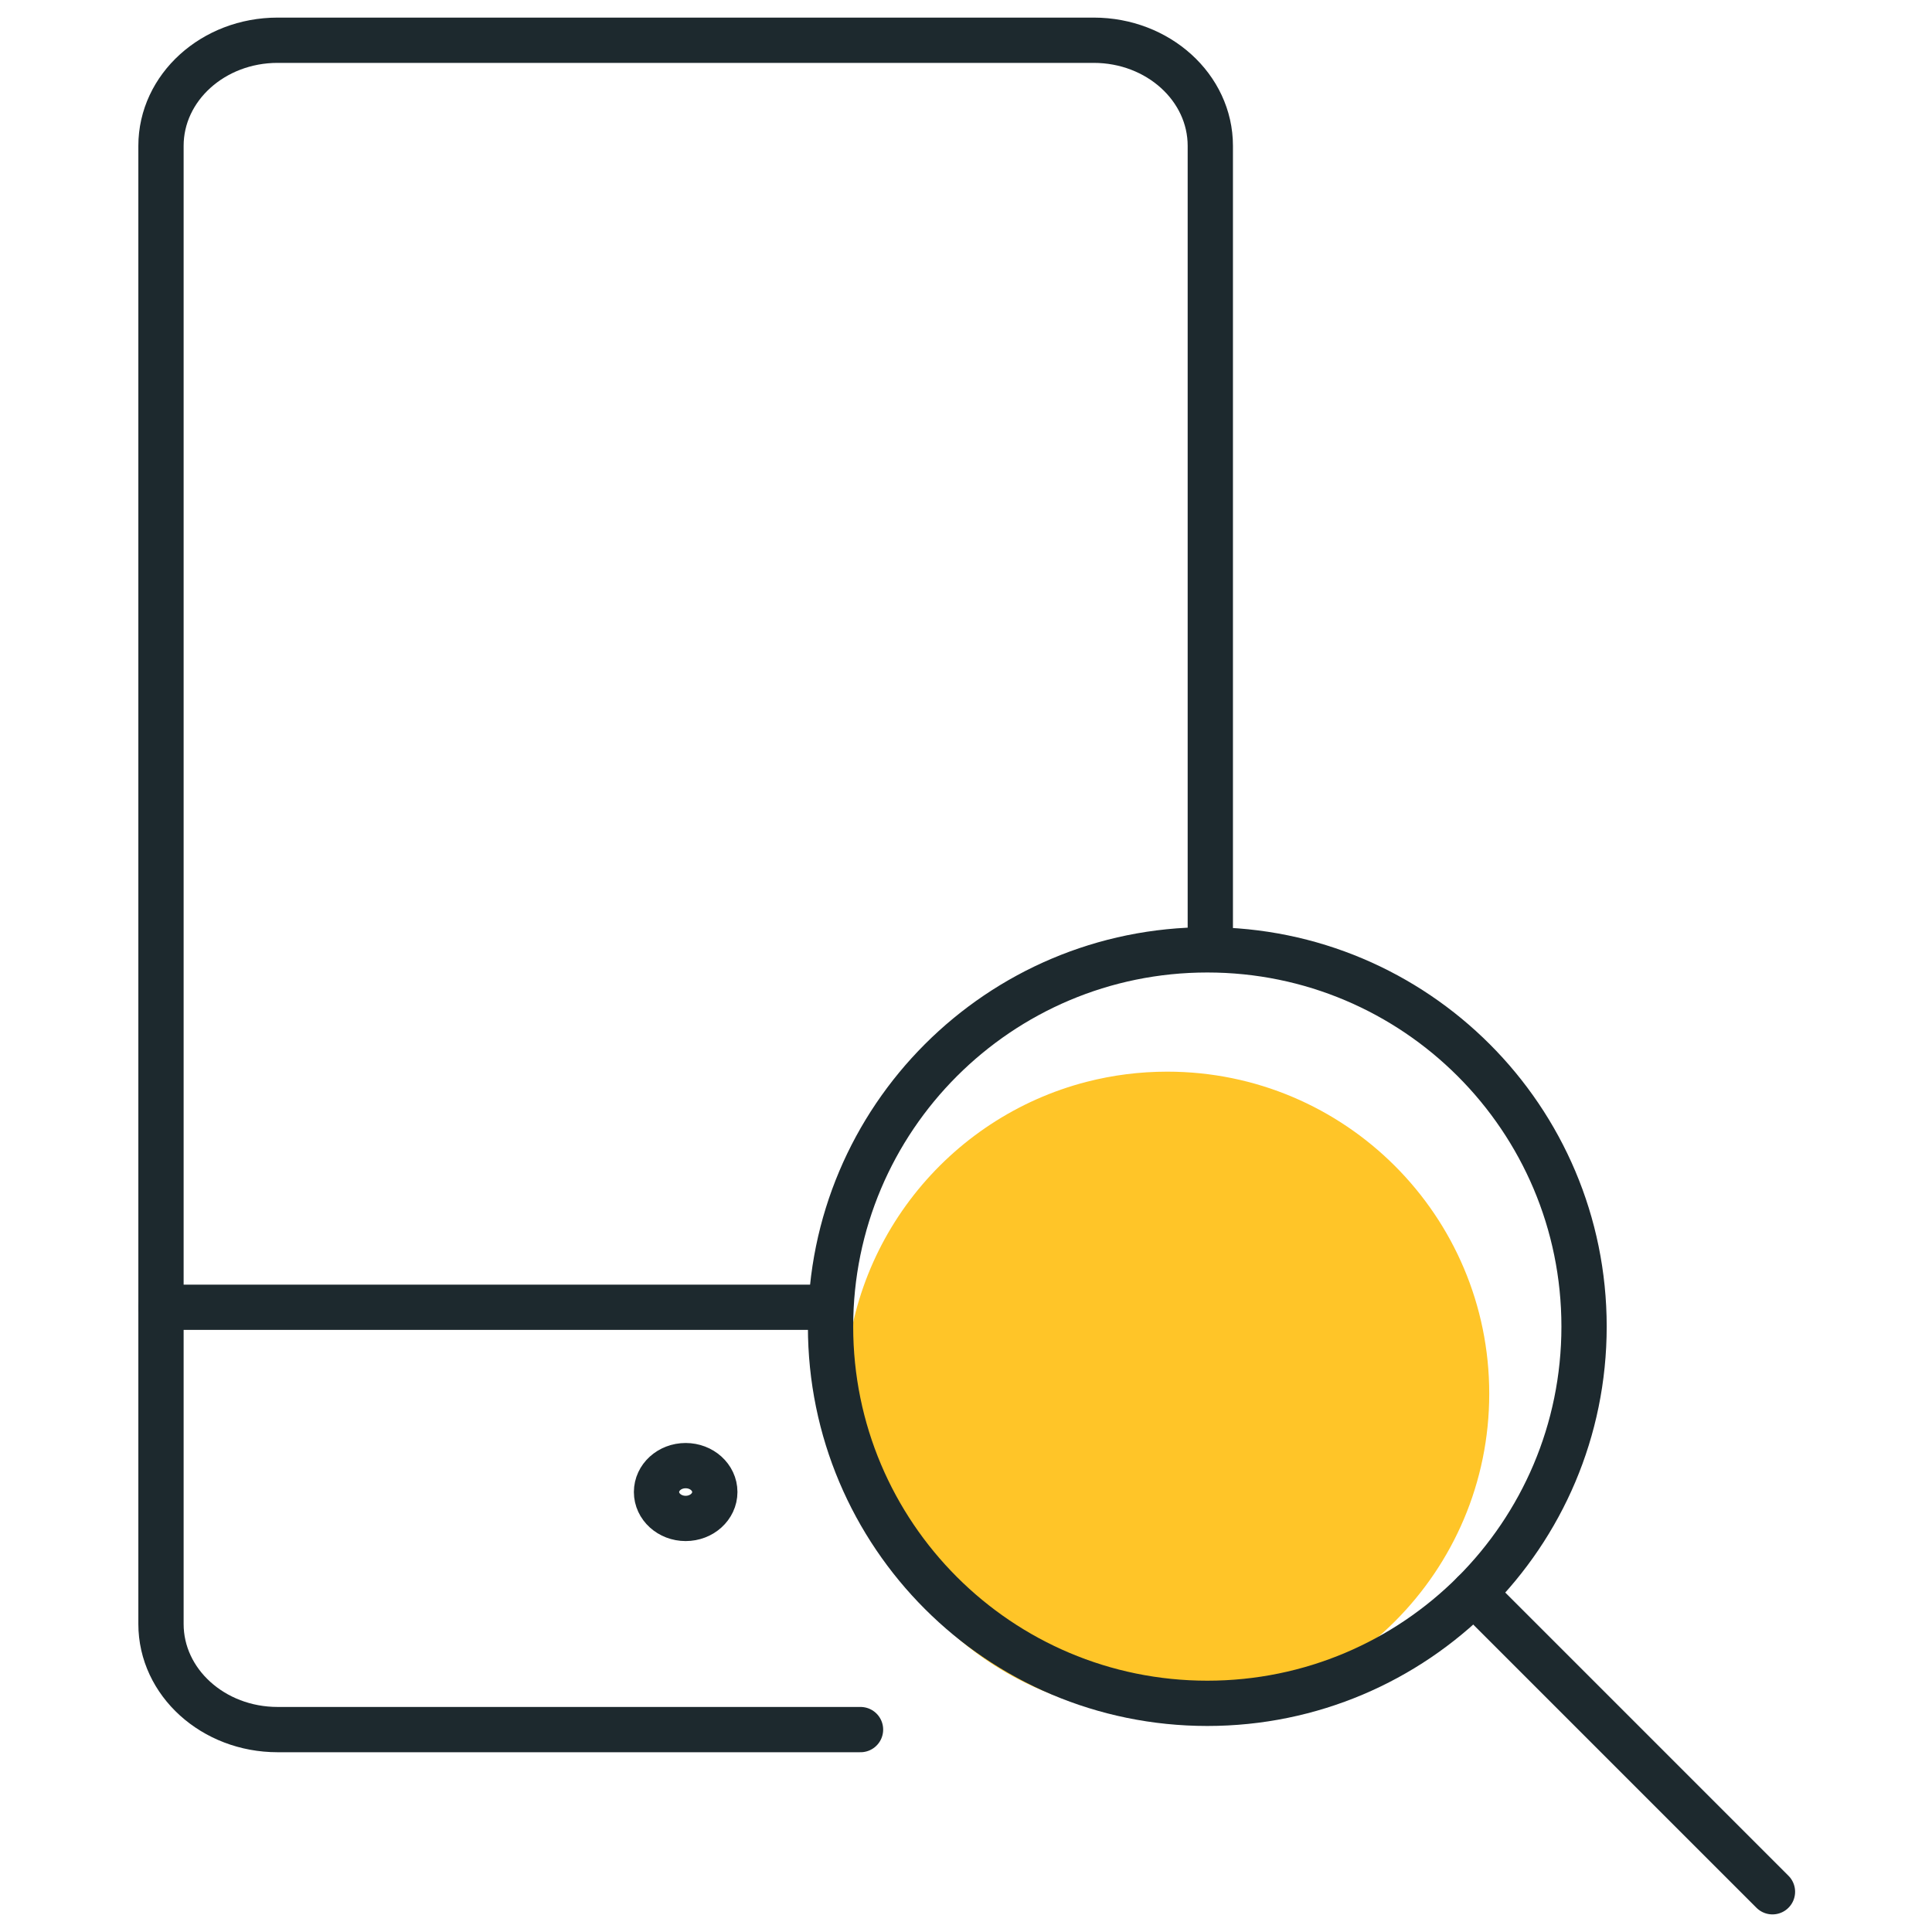 <svg width="64" height="64" viewBox="0 0 64 64" fill="none" xmlns="http://www.w3.org/2000/svg">
<path d="M28.506 57.295H9.196C7.063 57.295 5.333 55.729 5.333 53.797V4.831C5.333 2.899 7.063 1.333 9.196 1.333H36.23C38.363 1.333 40.093 2.899 40.093 4.831V31.052" stroke="#1D292E" stroke-width="1.5" stroke-linecap="round" stroke-linejoin="round"/>
<path d="M22.713 48.551C23.246 48.551 23.679 48.942 23.679 49.425C23.679 49.908 23.246 50.3 22.713 50.3C22.18 50.3 21.748 49.908 21.748 49.425C21.748 48.942 22.18 48.551 22.713 48.551" stroke="#1D292E" stroke-width="1.5" stroke-linecap="round" stroke-linejoin="round"/>
<path d="M5.333 43.305H27.428" stroke="#1D292E" stroke-width="1.5" stroke-linecap="round" stroke-linejoin="round"/>
<path d="M49.333 46.167C49.333 52.058 44.558 56.833 38.667 56.833C32.776 56.833 28 52.058 28 46.167C28 41.196 31.399 37.02 36 35.836C36.852 35.617 37.746 35.5 38.667 35.5C44.558 35.5 49.333 40.276 49.333 46.167Z" fill="#FFC528"/>
<path fill-rule="evenodd" clip-rule="evenodd" d="M39.994 56.425C46.886 56.425 52.474 50.838 52.474 43.945C52.474 37.052 46.886 31.465 39.994 31.465C33.101 31.465 27.513 37.052 27.513 43.945C27.513 50.838 33.101 56.425 39.994 56.425Z" stroke="#1D292E" stroke-width="1.5" stroke-linecap="round" stroke-linejoin="round"/>
<path d="M48.819 52.771L58.715 62.667" stroke="#1D292E" stroke-width="1.5" stroke-linecap="round" stroke-linejoin="round"/>
</svg>
